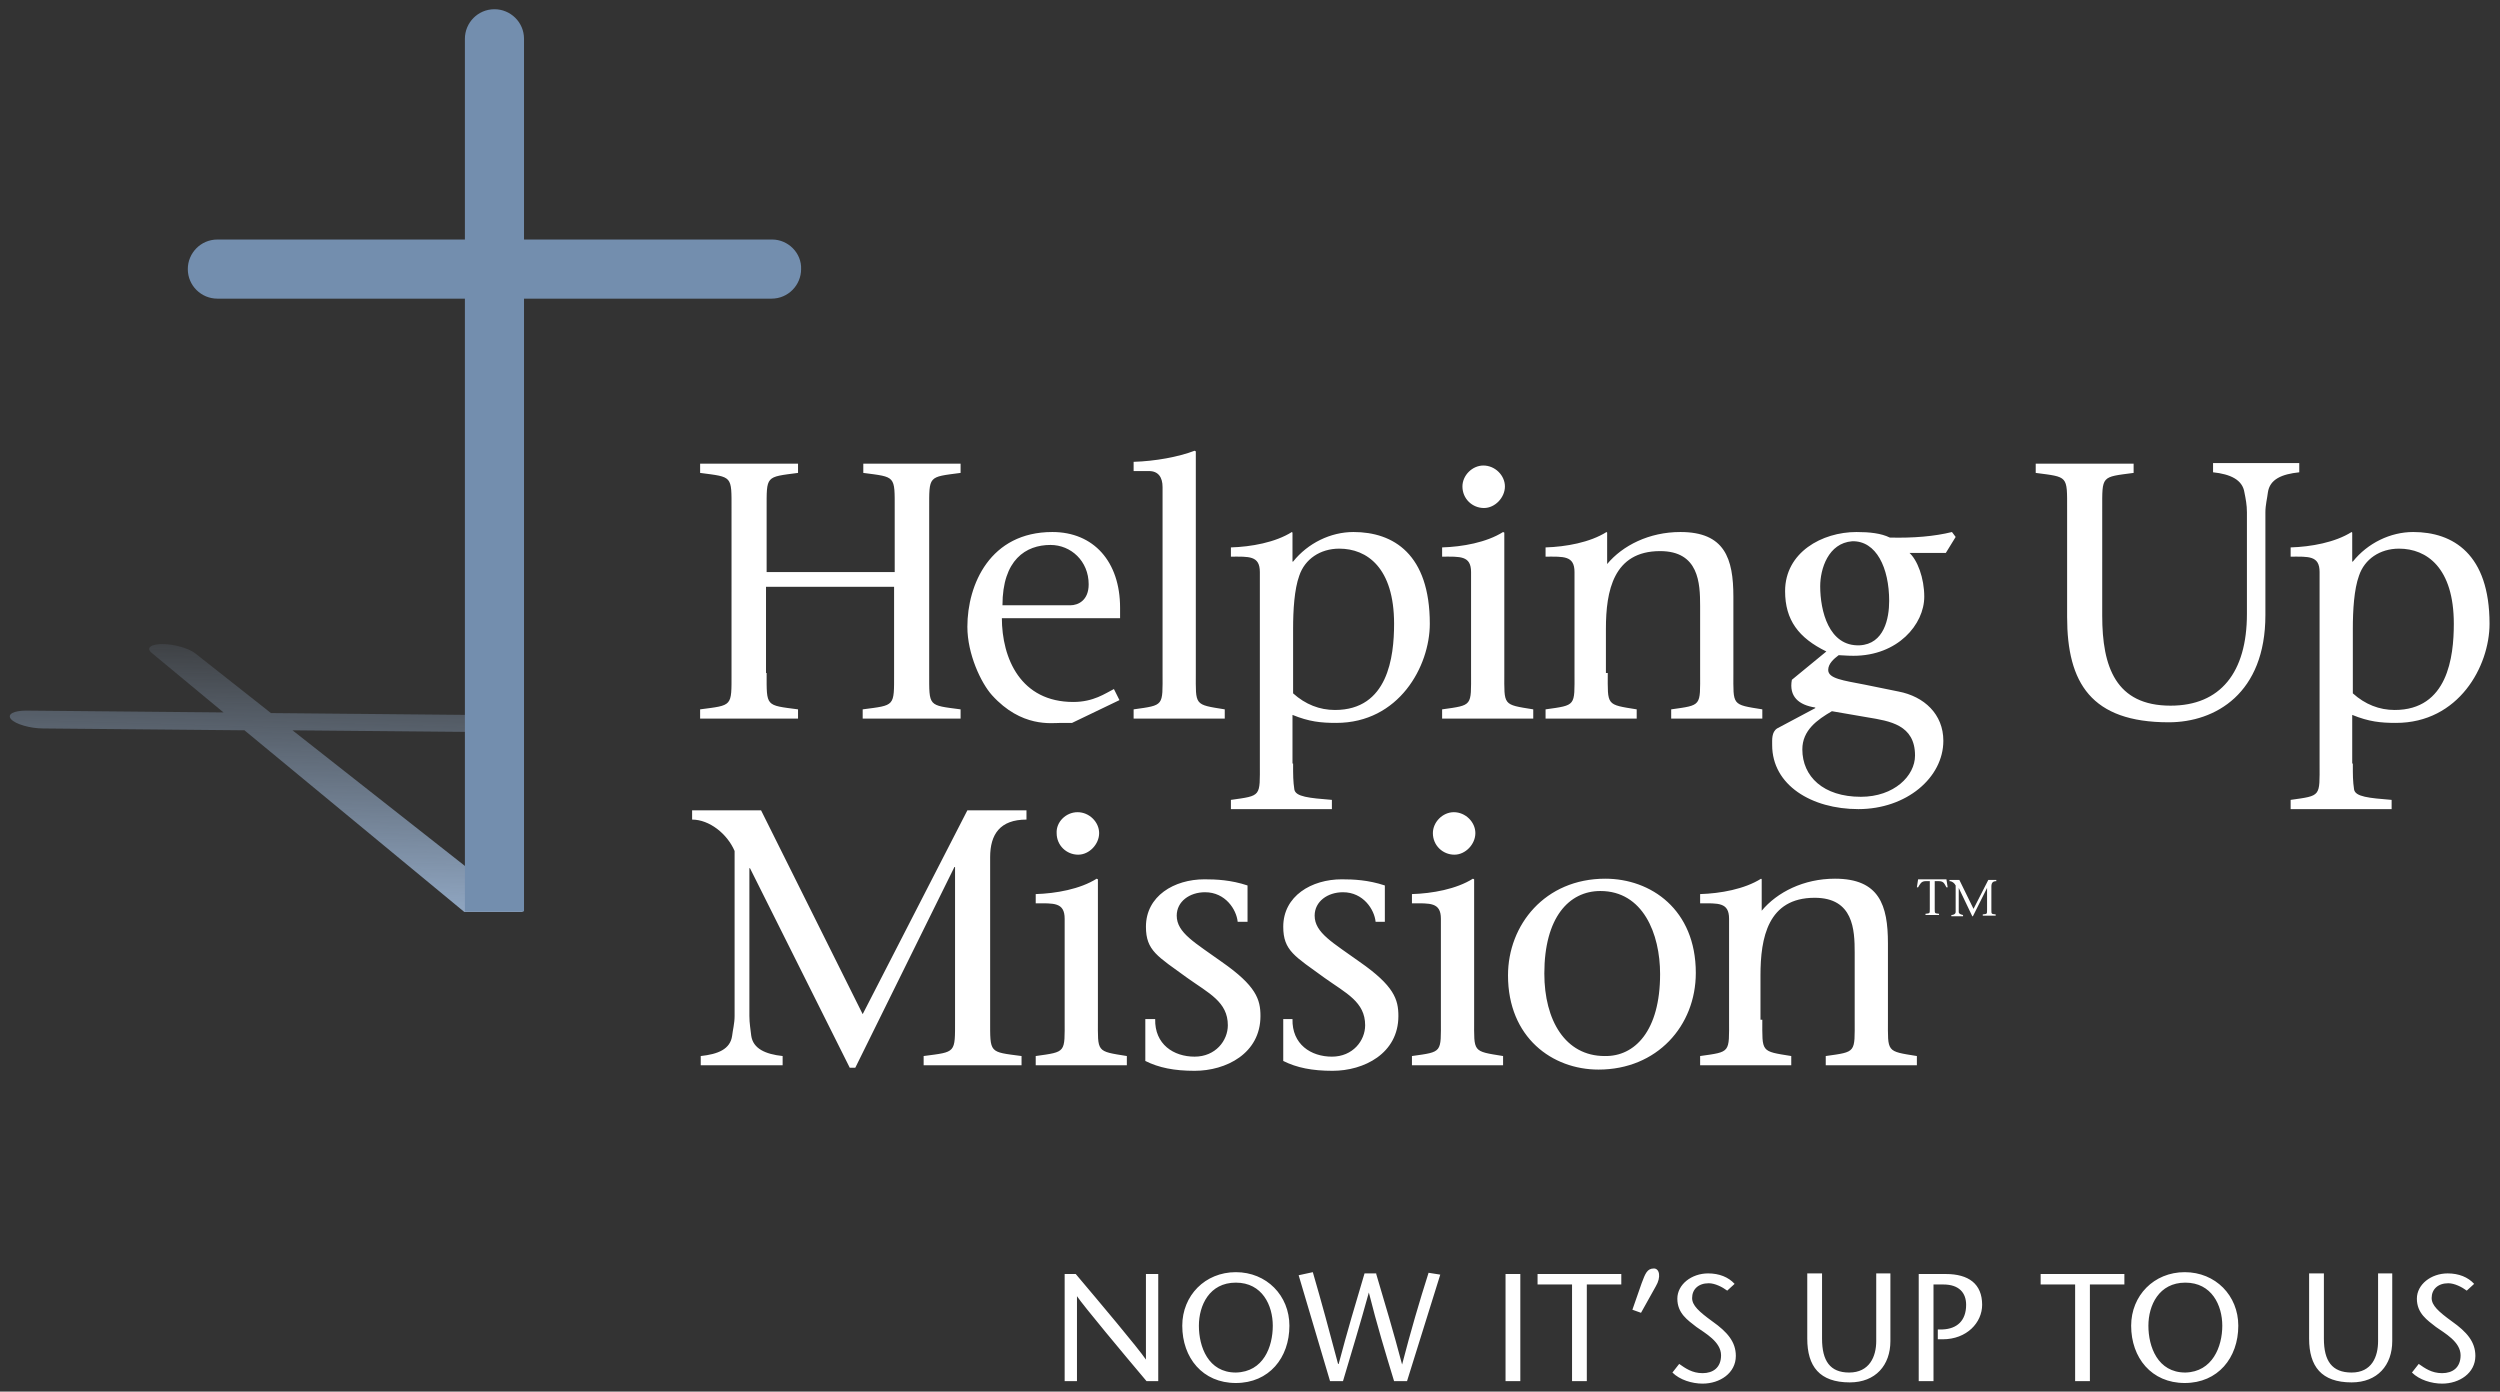 <svg xmlns="http://www.w3.org/2000/svg" viewBox="0 0 406 226" enable-background="new 0 0 406 226"><rect x="0" y="0" width="406" height="226" fill="#333333" stroke="none"/><g fill="#FFF"><path d="M188.1 224.3h-1.9c-3.8-4.5-10.3-12.3-11.3-13.8v13.8h-2v-17.4h1.8c3.8 4.5 10.2 12.1 11.4 13.9v-13.9h2v17.4zM192 215.3c0-4.9 3.7-8.7 8.7-8.7s8.7 3.8 8.7 8.7c0 5.2-3.3 9.3-8.7 9.3-5.4 0-8.7-4.1-8.7-9.3zm14.7 0c0-3.3-1.7-7-6-7s-6 3.7-6 7c0 3.4 1.5 7.6 6 7.6 4.5-.1 6-4.2 6-7.6zM223.5 206.9c1.4 4.7 2.8 9.4 4.2 14.7 1.4-5.4 2.8-10.2 4.3-14.9l1.9.3-5.4 17.3h-2.1c-1.4-4.6-2.8-9.2-4.1-14.4-1.4 5.1-2.8 9.7-4.2 14.4H216l-5.1-17.2 2.3-.5c1.4 4.8 2.7 9.6 4.1 14.9h.1c1.4-5.3 2.8-10 4.2-14.7h1.9zM244.5 224.3v-17.4h2.4v17.4h-2.4zM255.3 224.3v-15.7h-5.6v-1.7h13.6v1.7h-5.6v15.7h-2.4zM265.1 212.7l1.5-4.3c.6-1.6.9-2.4 2-2.4.9 0 1.2 1.4.3 2.9l-2.4 4.3-1.4-.5zM280.5 209.6c-.8-.6-2-1.2-3-1.2-1.7 0-2.7 1-2.7 2.4 0 1.2 1.1 2.2 3.3 3.8 2.4 1.7 3.8 3.3 3.8 5.6 0 2.8-2.6 4.5-5.4 4.5-1.7 0-3.7-.6-4.9-1.8l1.1-1.4c1 .7 2.1 1.5 3.8 1.5 1.7 0 3-.9 3-2.9 0-2.2-2.6-3.6-4-4.6-1.4-1.1-3.1-2.2-3.1-4.6 0-2.3 2.3-4.1 5-4.1 1.8 0 3.3.6 4.3 1.7l-1.2 1.1zM295.9 206.9v10.5c0 3.6 1.3 5.5 4.4 5.5 3.3 0 4.4-2.6 4.4-5.1v-11h2.3v11c0 3.9-2.4 6.7-6.6 6.7-4.9 0-6.9-2.6-6.9-7.1v-10.6h2.4zM314 224.3h-2.4v-17.4h4.4c3.7 0 5.9 1.6 5.9 5 0 2.9-2.5 5.6-6.4 5.6h-.8v-1.6h.8c2.3-.1 3.8-1.4 3.8-4 0-1.9-1.1-3.3-3.7-3.3H314v15.7zM337 224.3v-15.7h-5.6v-1.7H345v1.7h-5.6v15.7H337zM346.1 215.3c0-4.9 3.7-8.7 8.7-8.7 5 0 8.7 3.8 8.7 8.7 0 5.2-3.3 9.3-8.7 9.3-5.4 0-8.7-4.1-8.7-9.3zm14.8 0c0-3.3-1.7-7-6-7s-6 3.7-6 7c0 3.4 1.5 7.6 6 7.6 4.4-.1 6-4.2 6-7.6zM377.4 206.9v10.5c0 3.6 1.3 5.5 4.5 5.5 3.3 0 4.3-2.6 4.3-5.1v-11h2.3v11c0 3.9-2.4 6.7-6.6 6.7-4.9 0-6.9-2.6-6.9-7.1v-10.6h2.4zM400.6 209.6c-.8-.6-2-1.2-3-1.2-1.7 0-2.7 1-2.7 2.4 0 1.2 1.1 2.2 3.3 3.8 2.4 1.7 3.8 3.3 3.8 5.6 0 2.8-2.6 4.5-5.4 4.5-1.7 0-3.7-.6-4.9-1.8l1.1-1.4c1 .7 2.1 1.5 3.8 1.5 1.7 0 3-.9 3-2.9 0-2.2-2.6-3.6-4-4.6-1.4-1.1-3.1-2.2-3.1-4.6 0-2.3 2.3-4.1 5-4.1 1.8 0 3.3.6 4.3 1.7l-1.2 1.1z"/></g><defs><filter id="a" filterUnits="userSpaceOnUse" x="1.6" y="104.6" width="83.5" height="43.5"><feFlood result="back" flood-color="#fff" flood-opacity="1"/><feBlend in="SourceGraphic" in2="back"/></filter></defs><mask maskUnits="userSpaceOnUse" x="1.6" y="104.6" width="83.5" height="43.5" id="c"><g filter="url(#a)"><defs><filter id="b" filterUnits="userSpaceOnUse" x="1.6" y="104.6" width="83.5" height="43.5"><feFlood result="back" flood-color="#fff" flood-opacity="1"/><feBlend in="SourceGraphic" in2="back"/></filter></defs><linearGradient id="d" gradientUnits="userSpaceOnUse" x1="42.726" y1="154.496" x2="44.359" y2="98.984"><stop offset=".147" stop-color="#FFF"/><stop offset=".218" stop-color="#E0E0E0"/><stop offset=".384" stop-color="#9D9D9D"/><stop offset=".541" stop-color="#656565"/><stop offset=".686" stop-color="#393939"/><stop offset=".815" stop-color="#1A1A1A"/><stop offset=".924" stop-color="#070707"/><stop offset="1"/></linearGradient><path mask="url(#c)" fill="url(#d)" d="M76 116.1l-32-.3-12.3-9.7c-1-.8-3.4-1.5-5.3-1.5s-2.7.6-1.8 1.4l11.7 9.7-32-.3c-2.1 0-3.2.6-2.5 1.4.7.8 3.1 1.5 5.2 1.5l32.7.3 35.7 29.5H85l-37.5-29.5 32.7.3c2.2 0 2.9-.6 1.7-1.4-1.1-.8-3.8-1.4-5.9-1.4z"/></g></mask><linearGradient id="e" gradientUnits="userSpaceOnUse" x1="42.726" y1="154.496" x2="44.359" y2="98.984"><stop offset=".147" stop-color="#8EA4BF"/><stop offset="1" stop-color="#8EA4BF" stop-opacity="0"/></linearGradient><path fill="url(#e)" d="M76 116.1l-32-.3-12.3-9.7c-1-.8-3.4-1.5-5.3-1.5s-2.7.6-1.8 1.4l11.7 9.7-32-.3c-2.1 0-3.2.6-2.5 1.4.7.8 3.1 1.5 5.2 1.5l32.7.3 35.7 29.5H85l-37.5-29.5 32.7.3c2.2 0 2.9-.6 1.7-1.4-1.1-.8-3.8-1.4-5.9-1.4z"/><path fill="#738EAE" d="M125.4 38.9H85.1V6.3c0-2.7-2.2-4.8-4.8-4.8-2.7 0-4.8 2.2-4.8 4.8v32.6H35.3c-2.7 0-4.8 2.2-4.8 4.8 0 2.7 2.2 4.8 4.8 4.8h40.2V148h9.6V48.5h40.2c2.7 0 4.8-2.2 4.8-4.8.1-2.6-2.1-4.8-4.7-4.8z"/><g fill="#FFF"><path d="M124.5 109.3c0 5.5-.2 5.2 5.1 5.9v1.5h-15.9v-1.5c5.3-.7 5.1-.4 5.1-5.9V82.7c0-5.5.2-5.2-5.1-5.9v-1.5h15.9v1.5c-5.3.7-5.1.4-5.1 5.9v10.2h20.8V82.7c0-5.5.2-5.2-5.1-5.9v-1.5H156v1.5c-5.3.7-5.1.4-5.1 5.9v26.6c0 5.5-.2 5.2 5.1 5.9v1.5h-15.9v-1.5c5.3-.7 5.1-.4 5.1-5.9v-14h-20.8v14zM162.7 100.3c0 6.7 3.1 13.7 11.6 13.7 3.3 0 5.2-1.4 6.6-2.1l.9 1.8-7.7 3.7h-1.8c-1.5 0-6.4.8-11.2-4.5-1.8-2-4-6.7-4-11.1 0-6.9 3.7-15.4 13.8-15.4 6.7 0 11 4.8 11 12.3v1.7h-19.2zm11.1-2c1.3 0 3-.8 3-3.4 0-3.8-2.9-6.4-6.2-6.4-4 0-7.8 2.4-7.8 9.8h11zM194.2 73.3v36c0 5.3-.3 5.1 4.7 5.9v1.5h-14.8v-1.5c5-.7 4.7-.5 4.7-5.9V79.1c0-1.6-.7-2.6-2.2-2.6h-2.5V75c3.5-.1 7.3-.8 9.9-1.8l.2.1zM210 124c0 2 0 2.8.2 4.2.2 1.2 2.4 1.4 6.1 1.7v1.5h-16.4v-1.5c5-.7 4.7-.5 4.7-5.9V92.9c0-2.7-1.8-2.5-4.7-2.5v-1.5c3.3-.1 7.2-.8 9.9-2.5l.1.1v4.7h.1c2.4-3 6.1-4.8 9.8-4.8 6.5 0 12.4 3.6 12.4 14.9 0 6.9-5 16.1-15.2 16.1-2.5 0-4.4-.2-7.1-1.3v7.9zm0-11.4c2 1.8 4.3 2.7 6.8 2.7 8.6 0 9.6-8.6 9.6-14 0-9.1-4.4-12.2-8.9-12.2-3.1 0-5.6 1.7-6.5 4.4-.8 2.2-1 5.6-1 8.6v10.5zM244.3 86.5v22.8c0 5.3-.3 5.1 4.7 5.9v1.5h-14.8v-1.5c5-.7 4.7-.5 4.7-5.9V92.9c0-2.7-1.8-2.5-4.7-2.5v-1.5c3.3-.1 7.2-.8 9.9-2.5l.2.1zm-3.4-10.9c1.9 0 3.5 1.6 3.5 3.4s-1.6 3.5-3.4 3.5c-1.9 0-3.5-1.5-3.5-3.5 0-1.8 1.6-3.4 3.4-3.4zM261.1 109.3c0 5.3-.3 5.1 4.7 5.9v1.5H251v-1.5c5-.7 4.7-.5 4.7-5.9V92.9c0-2.7-1.8-2.5-4.7-2.5v-1.5c3.3-.1 7.2-.8 9.9-2.5l.1.1v5.1c2.5-3 6.8-5.2 11.9-5.2 7.2 0 8.6 4.3 8.6 10.5v12.4c0 5.3-.3 5.1 4.7 5.9v1.5h-14.8v-1.5c5-.7 4.7-.5 4.7-5.9V98.4c0-3.7-.2-8.9-6.5-8.9-7.6 0-8.8 6.5-8.8 12.6v7.2zM310 89.7c1.4 1.2 2.5 4.2 2.5 7.2 0 4.5-4.3 9.6-11.5 9.6-1.1 0-2-.1-2.4-.1-.8.6-1.7 1.4-1.7 2.4 0 1.4 2.4 1.7 6 2.4l5.4 1.1c4.2.8 7.3 3.7 7.3 8 0 6-6 11.1-13.8 11.1-7.6 0-14-3.9-14-10.4 0-.9-.1-2.1.8-2.7l6.2-3.3v-.1c-2.7-.4-4.3-1.8-3.8-4.5l5.6-4.6c-4.5-2.2-6.7-5.1-6.7-9.8 0-6.3 6-9.6 11.6-9.6 2.1 0 4 .2 5.4.9 3.8.1 7.3-.2 10.1-.9l.6.8-1.6 2.6h-6zm-12.5 25.8c-2.4 1.4-4.8 3.1-4.8 6.2 0 4.4 3.4 7.7 9.5 7.7 5.4 0 8.8-3.4 8.8-6.7 0-5-4.1-5.6-7.7-6.2l-5.8-1zm-1.9-20.3c0 4 1.4 9.8 6.4 9.6 4-.2 4.8-4.4 4.8-7.2 0-5.4-2.1-9.8-6-9.7-3.9.3-5.2 4.5-5.2 7.3zM341.4 100c0 8.3 2.2 14.6 11.1 14.6 8.1 0 12.4-5.4 12.4-14.9V83.2c0-1.2-.2-2.2-.4-3.2-.3-2.1-2.3-3-5.1-3.3v-1.5h14v1.5c-2.8.3-4.8 1.1-5.1 3.3-.1.9-.4 2-.4 3.2v16.7c0 12.7-8.1 17.4-15.7 17.4-12.6 0-16.5-6.4-16.5-17.1V82.7c0-5.5.2-5.2-5.1-5.9v-1.5h15.9v1.5c-5.3.7-5.1.4-5.1 5.9V100zM382.1 124c0 2 0 2.8.2 4.2.2 1.2 2.4 1.4 6.1 1.7v1.5H372v-1.5c5-.7 4.7-.5 4.7-5.9V92.9c0-2.7-1.8-2.5-4.7-2.5v-1.5c3.3-.1 7.2-.8 9.9-2.5l.1.1v4.7h.1c2.4-3 6.1-4.8 9.8-4.8 6.5 0 12.4 3.6 12.4 14.9 0 6.9-5 16.1-15.2 16.1-2.5 0-4.4-.2-7.1-1.3v7.9zm0-11.4c2 1.8 4.3 2.7 6.8 2.7 8.6 0 9.6-8.6 9.6-14 0-9.1-4.4-12.2-8.9-12.2-3.1 0-5.6 1.7-6.5 4.4-.8 2.2-1 5.6-1 8.6v10.5zM121.8 141h-.1v24c0 1.2.2 2.2.3 3.2.3 2.1 2.3 3 5.1 3.3v1.5h-13.3v-1.5c2.8-.3 4.8-1.1 5.1-3.3.1-.9.4-2 .4-3.2v-26.8c-1.2-2.8-4.1-5.1-6.9-5.1v-1.5h11.2l16.5 33.1 17-33.1h9.6v1.5c-4.3 0-5.9 2.4-5.9 6.1v26.4c0 5.5-.2 5.2 5.1 5.9v1.5H150v-1.5c5.3-.7 5.1-.4 5.1-5.9v-24.8h-.1l-16.1 32.6h-.9L121.8 141zM178.3 142.8v22.8c0 5.3-.3 5.1 4.7 5.9v1.5h-14.8v-1.5c5-.7 4.7-.5 4.7-5.9v-16.4c0-2.7-1.8-2.5-4.7-2.5v-1.5c3.3-.1 7.2-.8 9.9-2.5l.2.1zm-3.3-10.9c1.9 0 3.5 1.6 3.5 3.4 0 1.8-1.6 3.5-3.4 3.5-1.9 0-3.5-1.5-3.5-3.5-.1-1.8 1.5-3.4 3.4-3.4zM186.1 165.5h1.5c-.1 4.1 3 6.1 6.4 6.1 3.4 0 5.4-2.6 5.4-5.1 0-3.8-3.1-5.2-6.6-7.7-4.8-3.5-6.7-4.4-6.7-8.3 0-5 4.6-7.7 9.5-7.7 1.9 0 4.3.1 7 1v5.9H201c-.2-2-2-4.8-5.3-4.8-2.5 0-4.6 1.5-4.6 3.8 0 2.8 3 4.4 7.3 7.5 5.6 3.9 6.3 6.1 6.3 8.8 0 6.1-5.6 8.9-10.7 8.9-3.3 0-5.8-.5-8-1.6v-6.8zM208.4 165.5h1.5c-.1 4.1 3 6.1 6.4 6.1 3.4 0 5.4-2.6 5.4-5.1 0-3.8-3.1-5.2-6.6-7.7-4.8-3.5-6.7-4.4-6.7-8.3 0-5 4.6-7.7 9.5-7.7 1.9 0 4.3.1 7 1v5.9h-1.5c-.2-2-2-4.8-5.3-4.8-2.5 0-4.6 1.5-4.6 3.8 0 2.8 3 4.4 7.3 7.5 5.6 3.9 6.3 6.1 6.3 8.8 0 6.1-5.6 8.9-10.7 8.9-3.3 0-5.8-.5-8-1.6v-6.8zM239.4 142.8v22.8c0 5.3-.3 5.1 4.7 5.9v1.5h-14.8v-1.5c5-.7 4.7-.5 4.7-5.9v-16.4c0-2.7-1.8-2.5-4.7-2.5v-1.5c3.3-.1 7.2-.8 9.9-2.5l.2.1zm-3.3-10.9c1.9 0 3.5 1.6 3.5 3.4 0 1.8-1.6 3.5-3.4 3.5-1.9 0-3.5-1.5-3.5-3.5 0-1.8 1.6-3.4 3.4-3.4zM244.9 158.4c0-8.2 6-15.7 15.8-15.7 7.4 0 14.7 5 14.7 15.3 0 8.6-6.3 15.7-15.8 15.7-7.5 0-14.7-5.2-14.7-15.3zm24.7-.2c0-6.6-2.8-13.5-9.7-13.5-5.1 0-9.1 4.3-9.1 13.4 0 7.6 3.4 13.4 9.8 13.4 4.9.1 9-4.1 9-13.3zM286.2 165.6c0 5.3-.3 5.1 4.7 5.9v1.5h-14.8v-1.5c5-.7 4.7-.5 4.7-5.9v-16.4c0-2.7-1.8-2.5-4.7-2.5v-1.5c3.3-.1 7.2-.8 9.9-2.5l.1.1v5.1c2.5-3 6.8-5.2 11.9-5.2 7.2 0 8.6 4.3 8.6 10.5v12.4c0 5.3-.3 5.1 4.7 5.9v1.5h-14.8v-1.5c5-.7 4.7-.5 4.7-5.9v-10.9c0-3.7-.2-8.9-6.5-8.9-7.6 0-8.8 6.5-8.8 12.6v7.2z"/></g><g fill="#FFF"><path d="M314.2 147.6c0 .8 0 .7.7.8v.2h-2.2v-.2c.7-.1.7 0 .7-.8v-4.5h-.7c-.7 0-.9.5-1.2 1h-.2l.2-1.3h4.6l.2 1.3h-.2c-.3-.5-.4-1-1.2-1h-.7v4.5zM318.1 144.2v3.9c0 .3.3.4.7.5v.2h-1.9v-.2c.4 0 .7-.2.7-.5v-4.3c-.2-.4-.6-.7-1-.7v-.2h1.6l2.3 4.7 2.4-4.7h1.3v.2c-.6 0-.8.3-.8.9v3.7c0 .8 0 .7.7.8v.2H322v-.2c.7-.1.7 0 .7-.8v-3.5l-2.3 4.6h-.1l-2.2-4.6z"/></g></svg>
